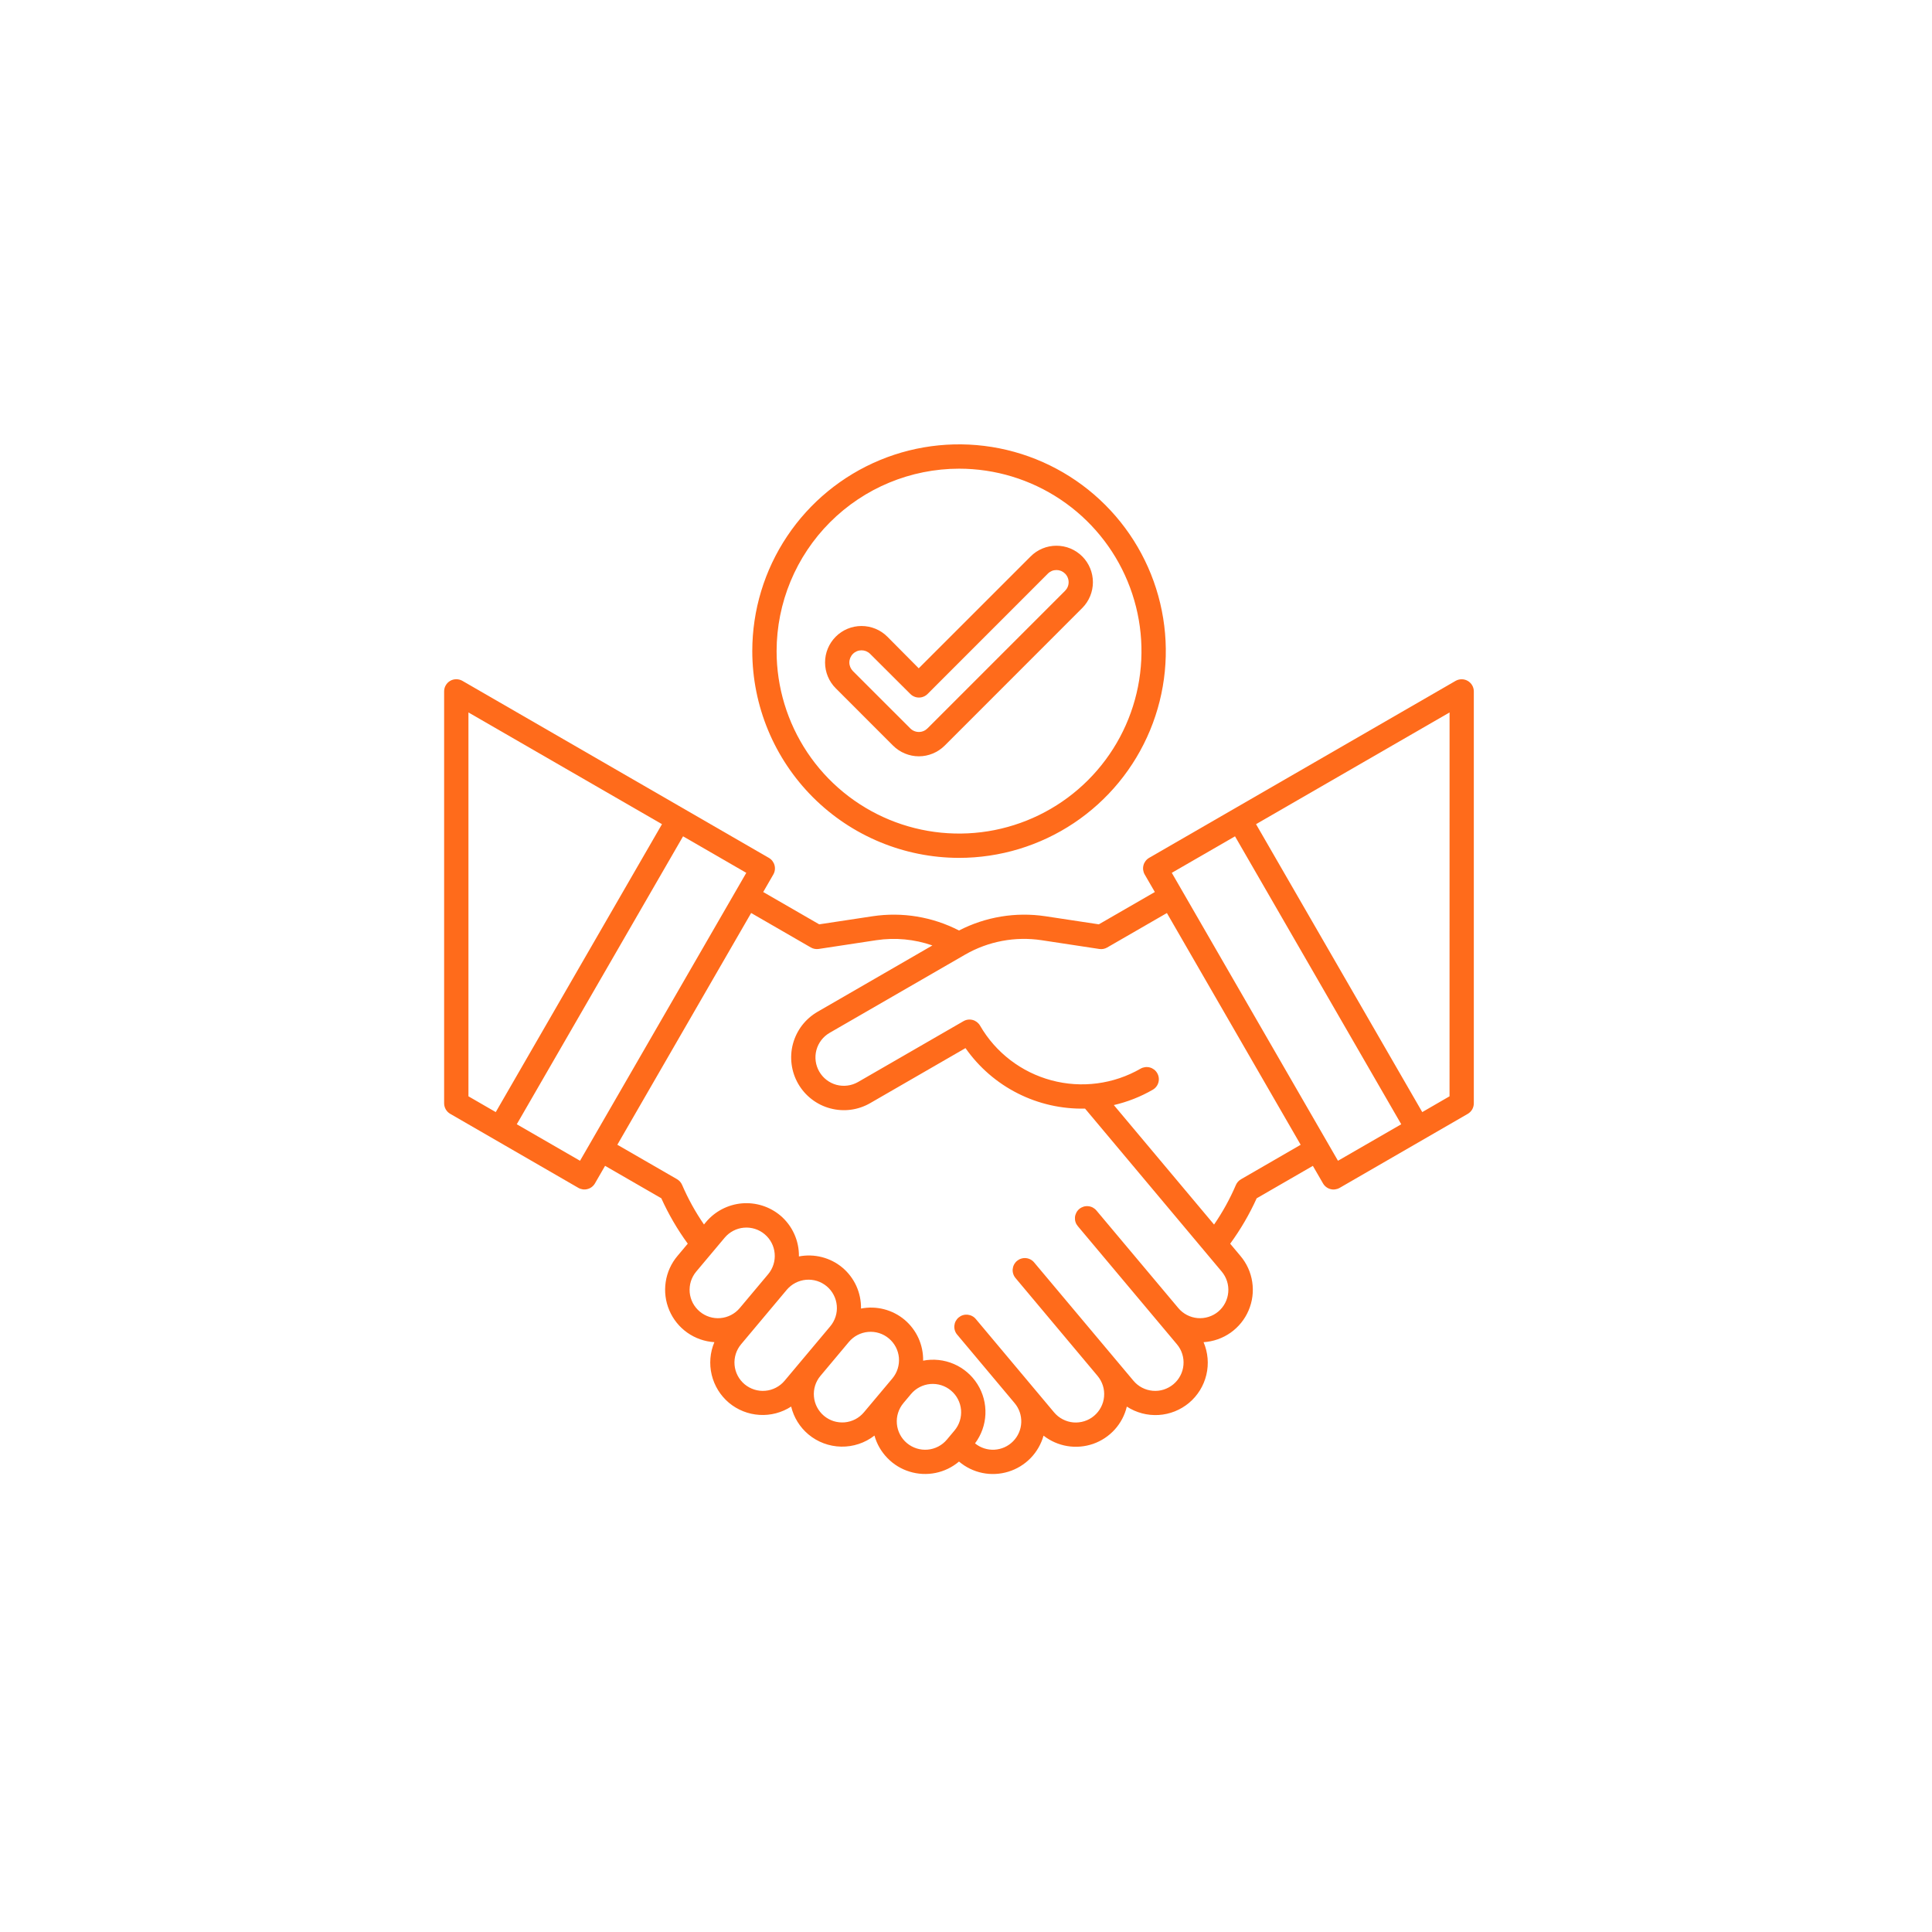 <?xml version="1.0" encoding="UTF-8"?> <svg xmlns="http://www.w3.org/2000/svg" width="58" height="58" viewBox="0 0 58 58" fill="none"><path d="M28.791 25.754C30.019 25.754 31.219 25.39 32.24 24.708C33.261 24.026 34.056 23.057 34.526 21.922C34.996 20.788 35.119 19.54 34.879 18.336C34.64 17.132 34.048 16.026 33.18 15.158C32.312 14.29 31.206 13.699 30.002 13.459C28.798 13.22 27.55 13.342 26.416 13.812C25.282 14.282 24.312 15.078 23.63 16.099C22.948 17.119 22.584 18.319 22.584 19.547C22.586 21.193 23.241 22.77 24.404 23.934C25.568 25.098 27.145 25.752 28.791 25.754ZM28.791 14.07C29.874 14.07 30.933 14.391 31.834 14.993C32.735 15.595 33.437 16.45 33.851 17.451C34.266 18.452 34.374 19.553 34.163 20.616C33.952 21.678 33.43 22.654 32.664 23.42C31.898 24.186 30.922 24.707 29.86 24.919C28.797 25.13 27.696 25.022 26.695 24.607C25.695 24.193 24.839 23.491 24.237 22.59C23.636 21.689 23.314 20.63 23.314 19.547C23.316 18.095 23.893 16.703 24.92 15.676C25.947 14.649 27.339 14.072 28.791 14.07Z" fill="#FF6B1B"></path><path d="M26.81 22.384C26.912 22.485 27.033 22.566 27.166 22.621C27.299 22.676 27.441 22.705 27.585 22.705C27.729 22.705 27.871 22.676 28.004 22.621C28.137 22.566 28.258 22.485 28.36 22.384L32.49 18.253C32.695 18.047 32.81 17.769 32.81 17.478C32.81 17.188 32.695 16.909 32.49 16.704C32.388 16.602 32.267 16.521 32.135 16.466C32.002 16.411 31.859 16.383 31.715 16.383C31.571 16.383 31.429 16.411 31.296 16.466C31.163 16.521 31.042 16.602 30.941 16.704L27.581 20.063L26.638 19.113C26.433 18.908 26.154 18.793 25.863 18.793C25.573 18.793 25.294 18.908 25.089 19.114C24.884 19.32 24.768 19.598 24.769 19.889C24.769 20.179 24.884 20.458 25.09 20.663L26.81 22.384ZM25.605 19.63C25.639 19.596 25.68 19.569 25.724 19.55C25.768 19.532 25.816 19.523 25.864 19.523C25.912 19.523 25.959 19.532 26.003 19.55C26.048 19.569 26.088 19.596 26.122 19.63L27.329 20.834C27.363 20.868 27.404 20.895 27.448 20.913C27.492 20.932 27.54 20.941 27.588 20.941C27.636 20.941 27.683 20.932 27.727 20.913C27.772 20.895 27.812 20.868 27.846 20.834L31.458 17.22C31.492 17.186 31.532 17.159 31.576 17.14C31.62 17.122 31.668 17.113 31.716 17.113C31.764 17.113 31.811 17.122 31.856 17.14C31.9 17.159 31.94 17.186 31.974 17.22C32.008 17.254 32.035 17.294 32.053 17.338C32.072 17.383 32.081 17.43 32.081 17.478C32.081 17.526 32.072 17.573 32.053 17.618C32.035 17.662 32.008 17.702 31.974 17.736L27.843 21.867C27.809 21.901 27.769 21.928 27.725 21.946C27.681 21.965 27.633 21.974 27.585 21.974C27.537 21.974 27.49 21.965 27.445 21.946C27.401 21.928 27.361 21.901 27.327 21.867L25.605 20.146C25.572 20.112 25.545 20.072 25.526 20.027C25.508 19.983 25.498 19.936 25.498 19.888C25.498 19.84 25.508 19.792 25.526 19.748C25.545 19.704 25.572 19.663 25.605 19.63Z" fill="#FF6B1B"></path><path d="M43.7 20.439L34.498 25.753C34.414 25.802 34.353 25.881 34.328 25.975C34.303 26.068 34.316 26.168 34.364 26.252L34.669 26.779L32.988 27.749L31.382 27.506C30.494 27.373 29.588 27.523 28.79 27.934C27.993 27.523 27.086 27.373 26.199 27.506L24.593 27.749L22.912 26.779L23.216 26.252C23.264 26.169 23.277 26.069 23.252 25.976C23.227 25.882 23.166 25.802 23.082 25.754L13.881 20.439C13.825 20.407 13.762 20.391 13.698 20.391C13.634 20.391 13.571 20.407 13.516 20.439C13.46 20.471 13.414 20.518 13.382 20.573C13.35 20.628 13.333 20.691 13.333 20.756V33.121C13.333 33.185 13.35 33.248 13.382 33.304C13.414 33.359 13.46 33.406 13.516 33.438L17.362 35.66C17.403 35.684 17.449 35.699 17.497 35.706C17.544 35.712 17.592 35.709 17.639 35.696C17.685 35.684 17.729 35.663 17.767 35.633C17.805 35.604 17.837 35.568 17.861 35.526L18.165 34.999L19.853 35.973C20.07 36.453 20.336 36.91 20.647 37.336L20.34 37.702C20.151 37.925 20.028 38.196 19.985 38.485C19.941 38.774 19.979 39.07 20.094 39.339C20.208 39.607 20.395 39.839 20.634 40.008C20.873 40.176 21.154 40.275 21.446 40.293C21.315 40.603 21.287 40.947 21.366 41.275C21.445 41.602 21.626 41.896 21.884 42.113C22.142 42.328 22.463 42.456 22.799 42.476C23.135 42.497 23.469 42.409 23.751 42.226C23.83 42.552 24.01 42.844 24.267 43.06C24.543 43.292 24.891 43.422 25.253 43.429C25.614 43.436 25.966 43.319 26.252 43.097C26.323 43.352 26.457 43.584 26.642 43.773C26.826 43.963 27.055 44.103 27.308 44.18C27.561 44.258 27.829 44.271 28.088 44.218C28.347 44.165 28.588 44.048 28.79 43.877C28.992 44.048 29.233 44.166 29.492 44.219C29.751 44.272 30.019 44.259 30.272 44.181C30.524 44.104 30.753 43.964 30.938 43.775C31.122 43.586 31.256 43.353 31.328 43.099C31.535 43.261 31.78 43.369 32.04 43.412C32.3 43.455 32.567 43.432 32.816 43.346C33.065 43.259 33.288 43.111 33.465 42.916C33.642 42.72 33.767 42.483 33.828 42.227C34.111 42.411 34.445 42.499 34.782 42.479C35.118 42.459 35.439 42.33 35.697 42.114C35.955 41.897 36.137 41.603 36.215 41.275C36.294 40.947 36.264 40.603 36.132 40.293C36.424 40.275 36.705 40.176 36.944 40.008C37.182 39.839 37.37 39.608 37.484 39.339C37.599 39.07 37.637 38.775 37.593 38.486C37.55 38.197 37.427 37.926 37.238 37.703L36.931 37.337C37.242 36.911 37.509 36.454 37.726 35.974L39.413 35L39.718 35.527C39.742 35.569 39.774 35.605 39.812 35.634C39.85 35.663 39.893 35.685 39.94 35.697C39.986 35.71 40.034 35.713 40.082 35.706C40.129 35.7 40.175 35.685 40.217 35.661L44.063 33.439C44.118 33.407 44.164 33.36 44.197 33.305C44.228 33.249 44.245 33.186 44.245 33.122V20.756C44.245 20.692 44.228 20.629 44.196 20.574C44.164 20.519 44.118 20.473 44.063 20.441C44.008 20.409 43.945 20.392 43.882 20.392C43.818 20.392 43.755 20.408 43.7 20.439ZM14.063 32.912V21.388L19.873 24.742L14.883 33.386L14.063 32.912ZM17.413 34.847L15.514 33.751L20.506 25.107L22.404 26.203L17.413 34.847ZM21.007 39.374C20.921 39.302 20.85 39.214 20.798 39.115C20.747 39.016 20.715 38.907 20.705 38.796C20.696 38.684 20.708 38.572 20.741 38.465C20.775 38.359 20.829 38.26 20.901 38.174L21.755 37.157C21.827 37.071 21.915 37.001 22.014 36.949C22.113 36.897 22.222 36.865 22.333 36.856C22.445 36.846 22.557 36.858 22.664 36.892C22.771 36.926 22.87 36.98 22.955 37.052C23.128 37.197 23.237 37.405 23.256 37.63C23.276 37.855 23.206 38.079 23.061 38.252L22.207 39.27C22.061 39.443 21.853 39.551 21.628 39.57C21.403 39.59 21.18 39.519 21.007 39.374ZM23.554 41.451C23.482 41.537 23.394 41.608 23.294 41.659C23.195 41.711 23.087 41.743 22.975 41.752C22.864 41.762 22.751 41.75 22.645 41.716C22.538 41.682 22.439 41.628 22.353 41.556C22.267 41.484 22.197 41.396 22.145 41.297C22.093 41.198 22.062 41.089 22.052 40.978C22.042 40.866 22.055 40.754 22.088 40.647C22.122 40.54 22.177 40.441 22.248 40.356L23.619 38.721C23.691 38.636 23.779 38.565 23.879 38.513C23.978 38.462 24.087 38.43 24.198 38.42C24.309 38.41 24.422 38.423 24.529 38.456C24.635 38.49 24.734 38.544 24.82 38.616C24.906 38.688 24.977 38.776 25.028 38.876C25.08 38.975 25.111 39.083 25.121 39.195C25.131 39.306 25.119 39.419 25.085 39.525C25.051 39.632 24.997 39.731 24.925 39.817L23.554 41.451ZM26.79 41.381L25.936 42.398C25.864 42.484 25.776 42.555 25.677 42.607C25.578 42.658 25.469 42.69 25.358 42.7C25.246 42.709 25.134 42.697 25.027 42.664C24.921 42.63 24.822 42.576 24.736 42.504C24.563 42.358 24.454 42.15 24.435 41.925C24.415 41.7 24.485 41.477 24.631 41.304L25.484 40.286C25.629 40.113 25.837 40.005 26.062 39.985C26.288 39.965 26.511 40.035 26.684 40.181C26.858 40.326 26.966 40.534 26.986 40.759C27.005 40.984 26.935 41.208 26.79 41.381ZM28.654 42.946L28.427 43.217C28.282 43.391 28.074 43.499 27.849 43.519C27.623 43.539 27.4 43.468 27.226 43.323C27.053 43.178 26.945 42.97 26.925 42.745C26.905 42.519 26.976 42.296 27.121 42.122L27.349 41.85C27.494 41.677 27.703 41.569 27.928 41.549C28.153 41.53 28.377 41.6 28.55 41.746C28.723 41.891 28.831 42.099 28.851 42.324C28.87 42.549 28.8 42.773 28.654 42.946ZM36.574 39.374C36.401 39.519 36.177 39.589 35.952 39.57C35.727 39.55 35.519 39.442 35.374 39.269L32.919 36.344C32.888 36.306 32.85 36.275 32.808 36.252C32.765 36.229 32.718 36.215 32.67 36.211C32.622 36.206 32.573 36.211 32.527 36.225C32.481 36.24 32.438 36.263 32.401 36.294C32.364 36.325 32.333 36.364 32.311 36.407C32.289 36.45 32.275 36.497 32.271 36.545C32.268 36.593 32.273 36.642 32.288 36.688C32.303 36.734 32.328 36.776 32.359 36.813L35.332 40.356C35.404 40.441 35.459 40.541 35.492 40.647C35.526 40.754 35.538 40.866 35.528 40.978C35.519 41.089 35.487 41.198 35.435 41.297C35.384 41.396 35.313 41.484 35.227 41.556C35.141 41.628 35.042 41.682 34.936 41.716C34.829 41.75 34.717 41.762 34.605 41.752C34.494 41.742 34.385 41.711 34.286 41.659C34.187 41.608 34.099 41.537 34.027 41.451L31.053 37.908C31.023 37.87 30.986 37.837 30.943 37.814C30.9 37.79 30.853 37.775 30.804 37.77C30.755 37.765 30.706 37.77 30.659 37.784C30.612 37.798 30.569 37.822 30.531 37.853C30.493 37.885 30.463 37.924 30.44 37.968C30.418 38.011 30.405 38.059 30.401 38.108C30.398 38.157 30.405 38.206 30.421 38.252C30.437 38.299 30.462 38.341 30.495 38.378L32.949 41.305C33.021 41.391 33.075 41.49 33.109 41.596C33.143 41.703 33.155 41.815 33.145 41.927C33.136 42.038 33.104 42.147 33.052 42.246C33.001 42.345 32.93 42.433 32.844 42.505C32.759 42.577 32.66 42.632 32.553 42.665C32.446 42.699 32.334 42.711 32.222 42.702C32.111 42.692 32.002 42.66 31.903 42.608C31.804 42.557 31.716 42.486 31.644 42.4L29.297 39.601C29.266 39.563 29.229 39.532 29.186 39.51C29.143 39.487 29.096 39.473 29.048 39.468C29 39.464 28.951 39.468 28.905 39.483C28.859 39.497 28.816 39.521 28.779 39.552C28.742 39.583 28.712 39.621 28.689 39.664C28.667 39.707 28.654 39.754 28.65 39.802C28.646 39.851 28.652 39.899 28.667 39.945C28.682 39.991 28.706 40.034 28.738 40.07L30.459 42.122C30.596 42.284 30.667 42.491 30.659 42.703C30.651 42.915 30.564 43.116 30.415 43.267C30.267 43.419 30.067 43.509 29.855 43.521C29.644 43.533 29.435 43.465 29.271 43.331C29.461 43.077 29.57 42.772 29.583 42.455C29.596 42.138 29.513 41.824 29.344 41.555C29.175 41.286 28.929 41.075 28.638 40.949C28.347 40.823 28.024 40.788 27.713 40.848C27.717 40.615 27.669 40.383 27.573 40.171C27.476 39.958 27.333 39.77 27.155 39.62C26.976 39.47 26.765 39.362 26.539 39.304C26.313 39.246 26.077 39.239 25.848 39.284C25.852 39.05 25.804 38.819 25.708 38.606C25.611 38.394 25.469 38.205 25.29 38.055C25.111 37.905 24.901 37.798 24.675 37.74C24.449 37.682 24.213 37.675 23.984 37.719C23.988 37.486 23.94 37.254 23.843 37.042C23.747 36.829 23.604 36.641 23.426 36.49C23.104 36.221 22.689 36.09 22.271 36.126C21.853 36.163 21.466 36.364 21.196 36.685L21.134 36.76C20.877 36.387 20.657 35.989 20.478 35.573C20.447 35.5 20.393 35.44 20.325 35.4L18.533 34.366L22.55 27.409L24.341 28.443C24.413 28.485 24.497 28.5 24.579 28.488L26.31 28.225C26.875 28.141 27.451 28.195 27.991 28.383L24.543 30.375C24.363 30.479 24.205 30.618 24.078 30.782C23.952 30.947 23.859 31.136 23.805 31.336C23.751 31.537 23.738 31.746 23.765 31.952C23.792 32.158 23.859 32.357 23.963 32.537C24.067 32.717 24.205 32.875 24.37 33.001C24.535 33.128 24.723 33.221 24.924 33.274C25.125 33.328 25.334 33.342 25.54 33.315C25.746 33.288 25.945 33.22 26.125 33.116L28.985 31.465C29.388 32.04 29.926 32.507 30.552 32.823C31.178 33.14 31.873 33.297 32.574 33.281L36.677 38.174C36.822 38.347 36.893 38.571 36.873 38.795C36.854 39.02 36.746 39.229 36.574 39.374ZM37.255 35.403C37.187 35.442 37.133 35.503 37.102 35.575C36.923 35.992 36.704 36.389 36.447 36.762L33.438 33.175C33.848 33.08 34.242 32.925 34.606 32.715C34.69 32.667 34.752 32.587 34.777 32.493C34.802 32.4 34.789 32.3 34.74 32.216C34.692 32.132 34.612 32.071 34.519 32.046C34.425 32.021 34.325 32.034 34.241 32.082C33.431 32.549 32.468 32.675 31.564 32.432C30.661 32.19 29.89 31.6 29.422 30.79C29.373 30.706 29.293 30.645 29.2 30.62C29.107 30.595 29.007 30.608 28.923 30.657L25.759 32.483C25.662 32.538 25.555 32.575 25.444 32.589C25.333 32.604 25.22 32.596 25.112 32.568C24.894 32.509 24.708 32.366 24.595 32.17C24.482 31.975 24.451 31.742 24.509 31.524C24.568 31.305 24.711 31.119 24.907 31.006L28.974 28.658C29.669 28.258 30.479 28.106 31.271 28.226L33.002 28.489C33.084 28.502 33.168 28.486 33.239 28.444L35.031 27.41L39.047 34.367L37.255 35.403ZM40.167 34.847L35.178 26.203L37.076 25.107L42.066 33.751L40.167 34.847ZM43.516 32.912L42.697 33.386L37.707 24.742L43.517 21.388L43.516 32.912Z" fill="#FF6B1B"></path></svg> 